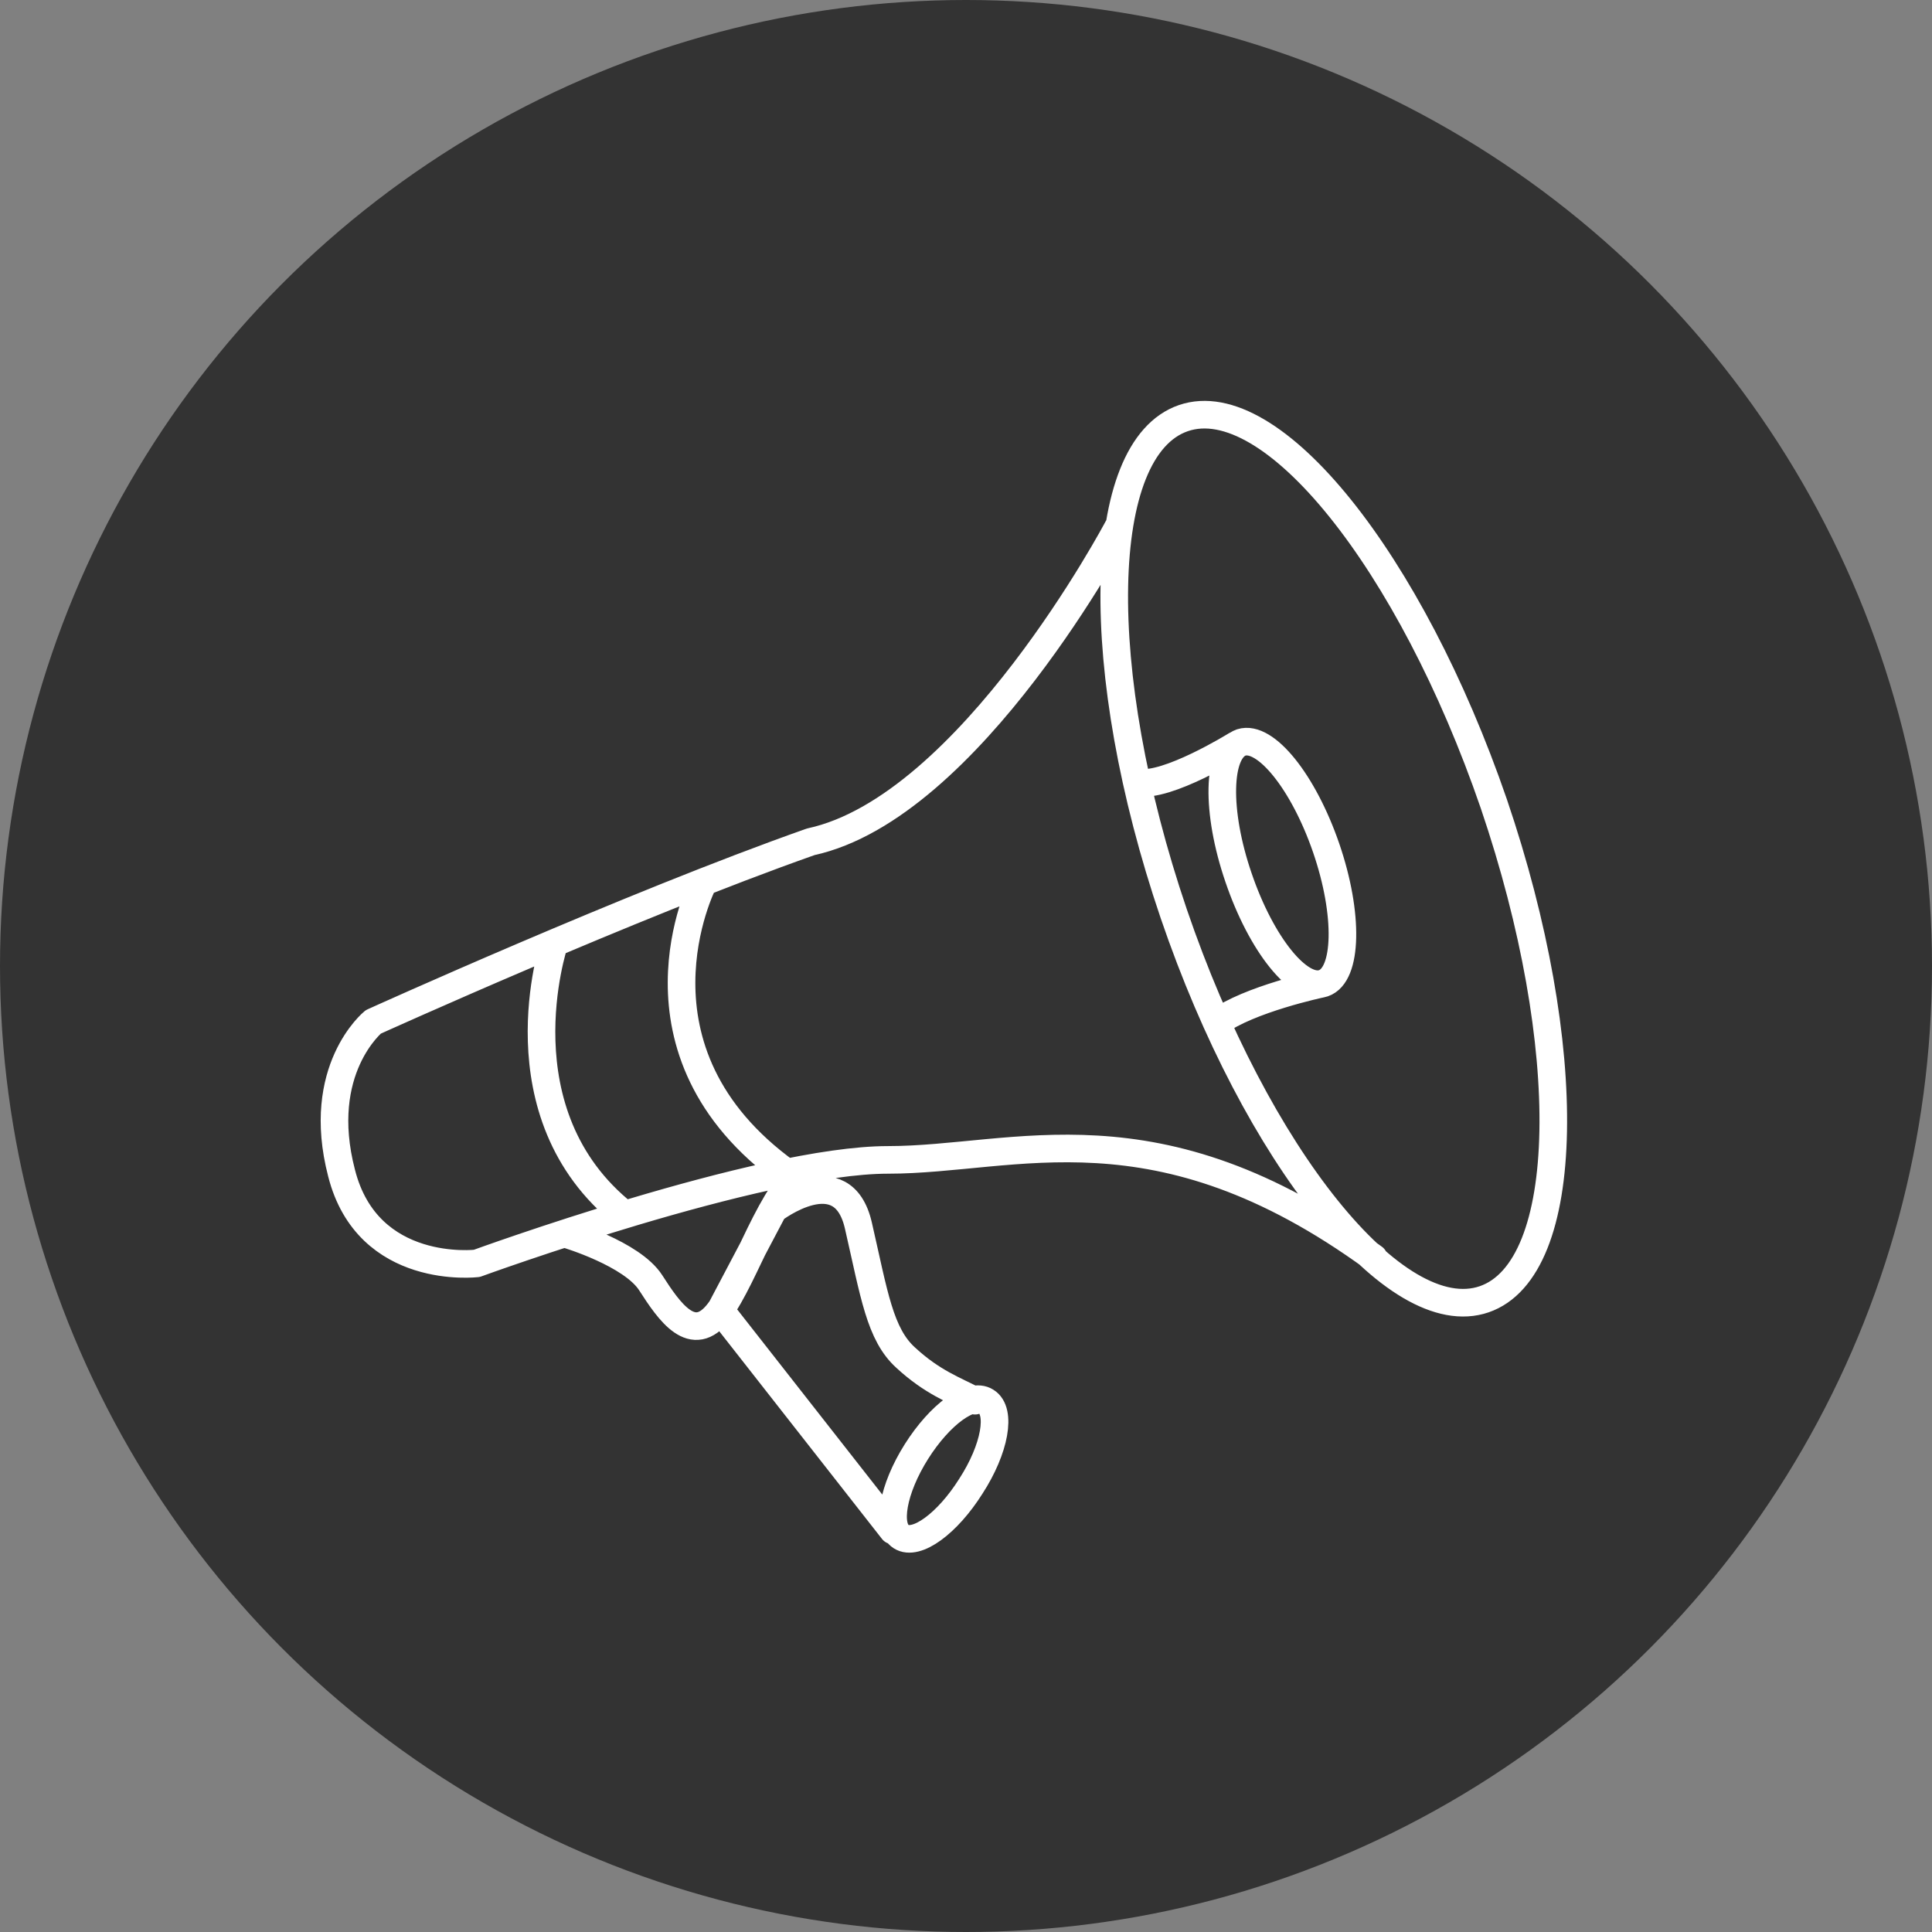 <svg width="70" height="70" viewBox="0 0 70 70" fill="none" xmlns="http://www.w3.org/2000/svg">
<rect x="0" y="0" width="70" height="70" fill="#808080" stroke="none"/>
<circle cx="35" cy="35" r="35" fill="#333333"/>
<path d="M40.5 19.125C40.5 19.125 35.15 29.25 29.375 30.5C22.85 32.8 13.525 37.025 13.525 37.025C13.525 37.025 11.4 38.75 12.375 42.5C13.325 46.25 17.275 45.775 17.275 45.775C17.275 45.775 27.55 42.025 32.175 42.025C36.8 42.025 41.875 39.825 49.775 45.575M47.85 35.65C47.85 35.65 45.25 36.2 44.1 37.05M44.775 27C44.775 27 42.275 28.55 41.225 28.35M25.475 32C25.475 32 22.375 38.075 28.525 42.5M20.075 34.2C20.075 34.2 18.025 40.35 22.625 44M20.55 44.725C20.55 44.725 22.9 45.425 23.575 46.475C24.25 47.525 25.1 48.775 26.05 47.525C27 46.275 28.025 42.95 29.2 42.375M32.35 55.45L26.1 47.475L28.025 43.825C28.025 43.825 30.525 41.9 31.1 44.4C31.675 46.9 31.875 48.35 32.825 49.2C33.775 50.075 34.55 50.35 35.325 50.75M54.125 29.125C57.125 37.95 56.975 45.975 53.775 47.075C50.575 48.175 45.525 41.9 42.525 33.1C39.525 24.275 39.675 16.25 42.875 15.15C46.075 14.05 51.1 20.325 54.125 29.125ZM48.05 30.725C48.875 33.125 48.825 35.325 47.95 35.625C47.075 35.925 45.7 34.225 44.875 31.8C44.05 29.4 44.1 27.2 44.975 26.9C45.85 26.625 47.225 28.325 48.05 30.725ZM35.175 53.85C34.325 55.2 33.2 56.025 32.65 55.675C32.1 55.325 32.35 53.95 33.2 52.6C34.05 51.25 35.175 50.425 35.725 50.775C36.3 51.125 36.05 52.5 35.175 53.85Z" stroke="white" stroke-miterlimit="10" stroke-linecap="round" stroke-linejoin="round"/>
</svg>
